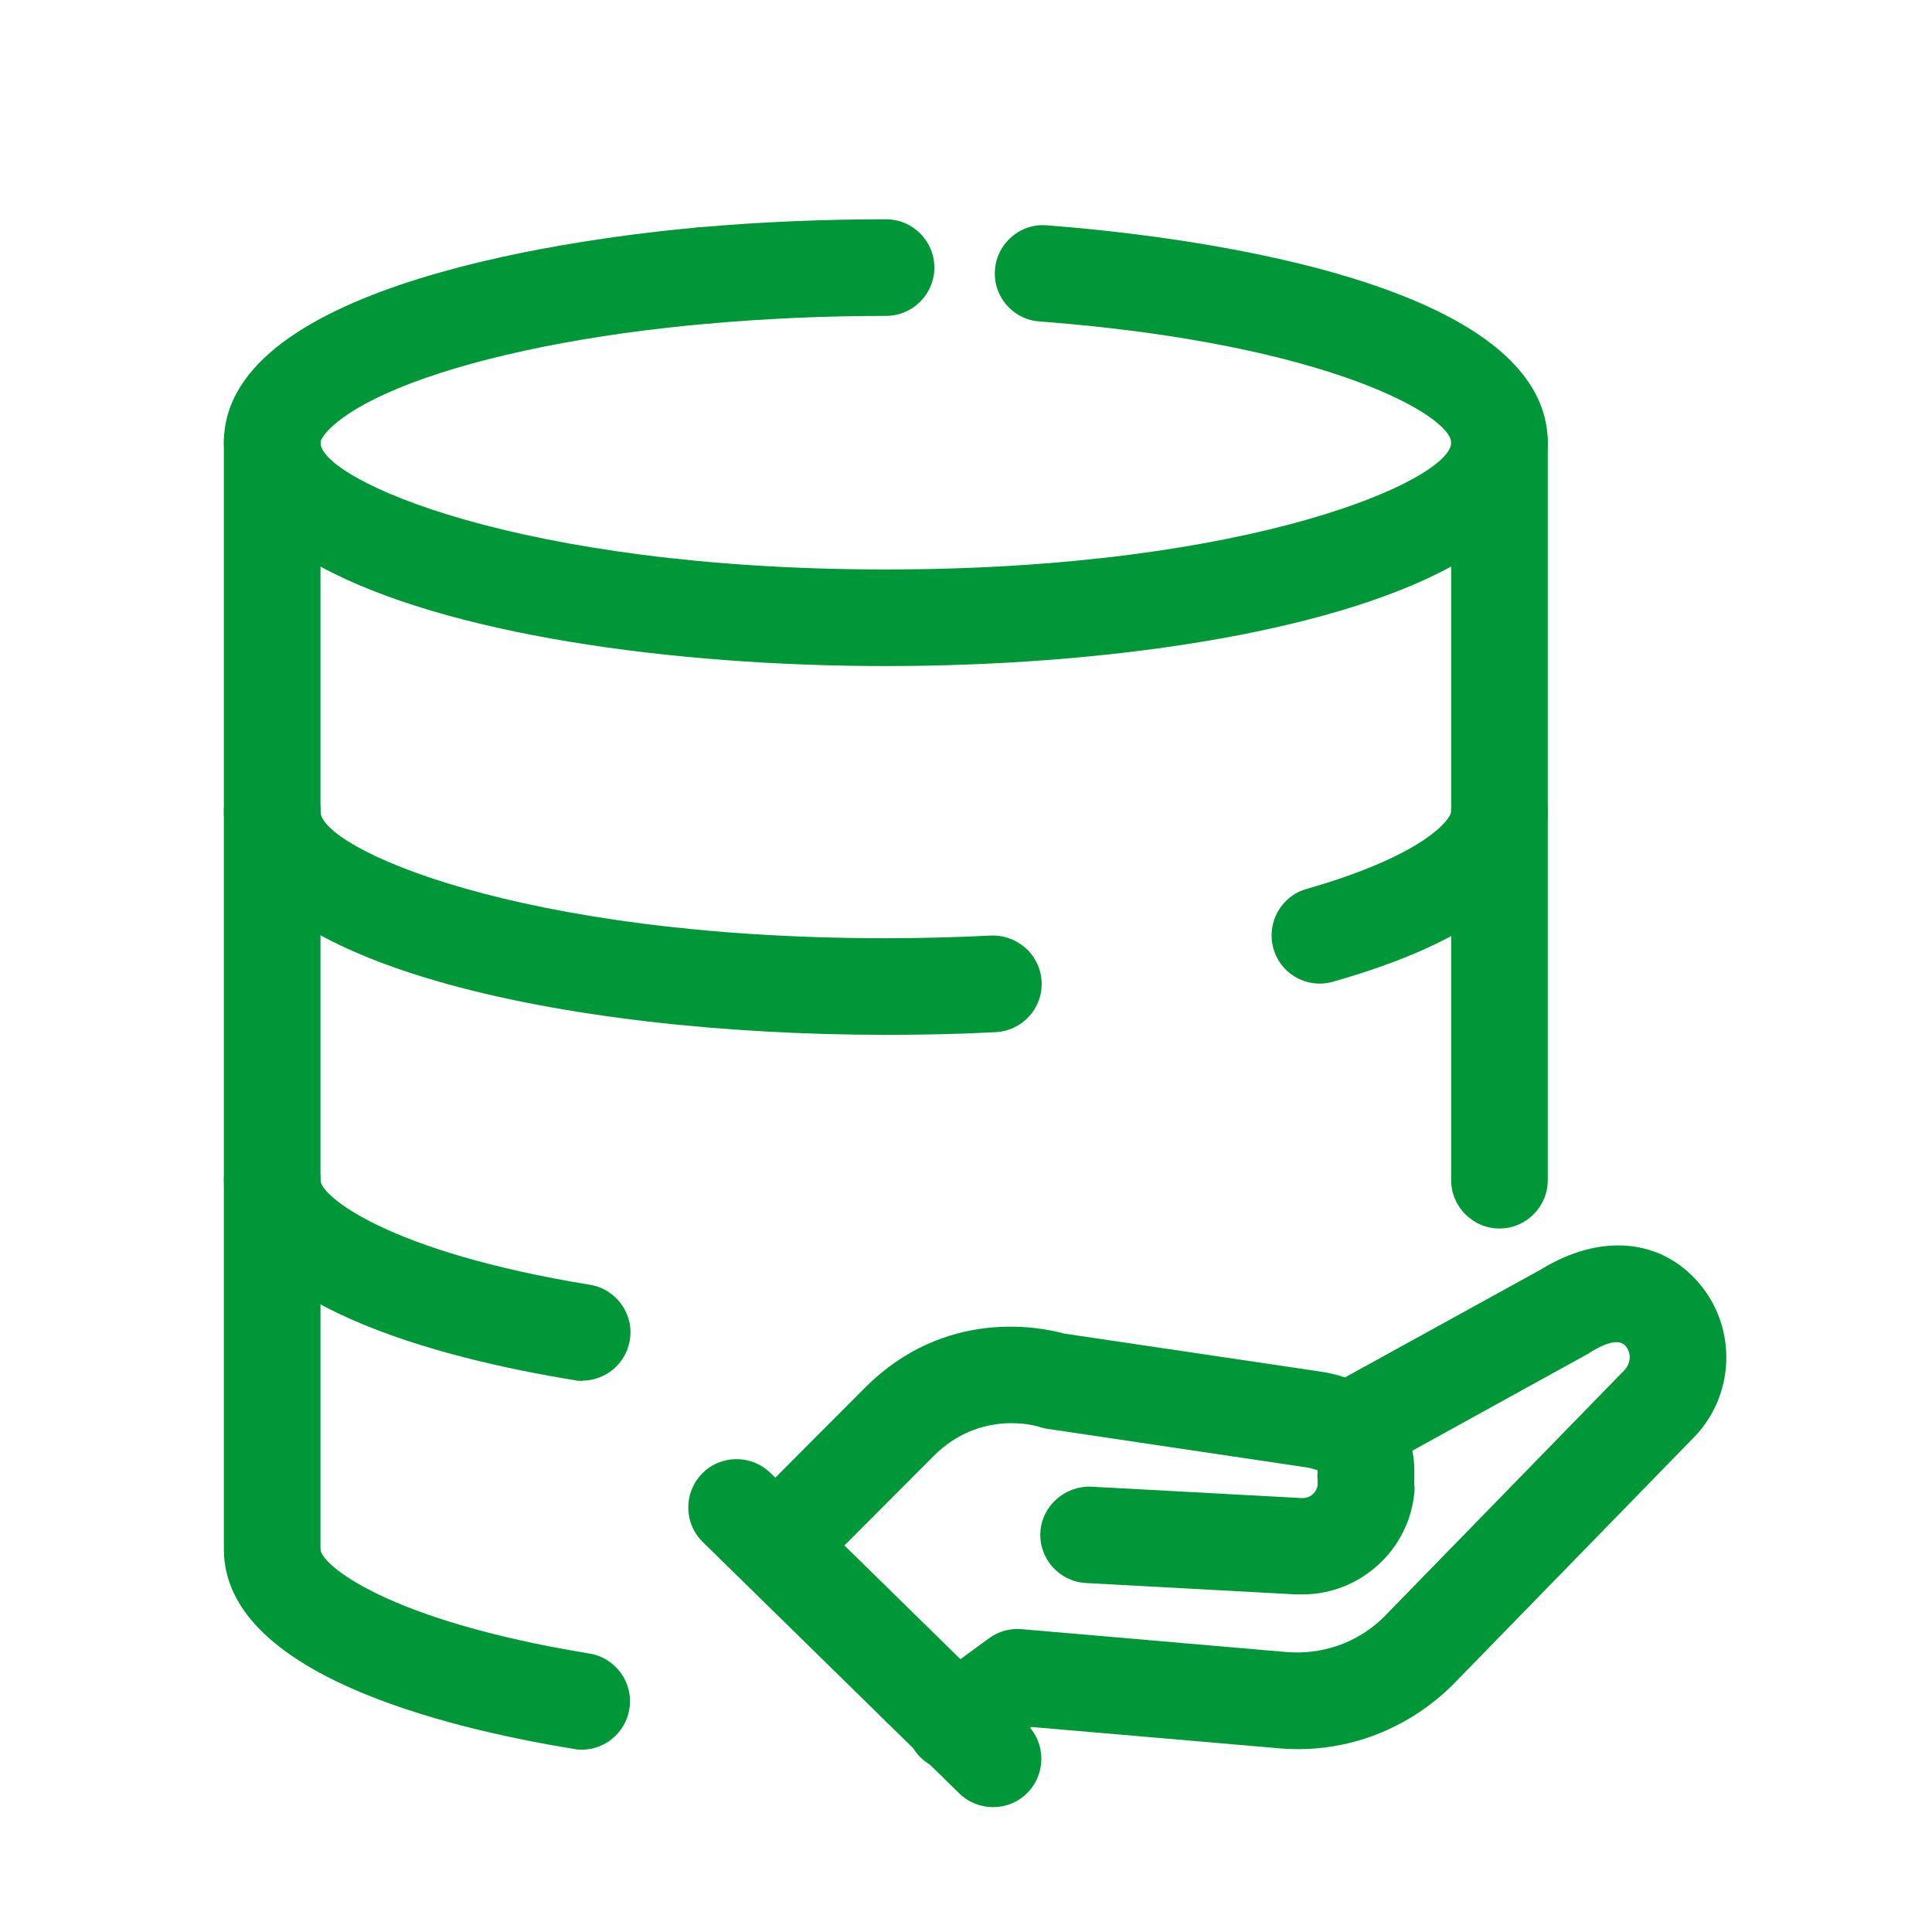 <?xml version="1.0" encoding="UTF-8"?>
<svg id="Layer_1" data-name="Layer 1" xmlns="http://www.w3.org/2000/svg" viewBox="0 0 80 80">
  <defs>
    <style>
      .cls-1 {
        fill: #009739;
      }
    </style>
  </defs>
  <path class="cls-1" d="M53.93,66.02c-.1,0-.19,0-.29,0l-8.67-.47c-1.1-.06-1.95-1-1.89-2.1.06-1.1,1.02-1.93,2.1-1.89l8.69.47c.36.03.62-.2.69-.51v-.3c-.02-.08-.01-.16,0-.24,0-.07,0-.11,0-.11,0,.03-.17-.07-.54-.12l-10.68-1.59c-.12-.02-.24-.05-.35-.09-.07-.02-2.39-.72-4.33,1.22-2.89,2.89-4.58,4.6-4.59,4.6-.78.79-2.04.79-2.83.02-.79-.78-.79-2.04-.02-2.83,0,0,1.7-1.72,4.6-4.62,3.32-3.32,7.26-2.51,8.24-2.24l10.52,1.56c2.5.33,4.09,2.07,3.98,4.36v.36c.02.08.02.16.01.24-.19,2.42-2.24,4.28-4.63,4.28Z"/>
  <path class="cls-1" d="M39.53,73.35c-.62,0-1.22-.28-1.62-.82-.65-.89-.46-2.14.44-2.79l2.6-1.9c.39-.29.87-.42,1.35-.38l10.88.94c1.54.15,3.04-.37,4.12-1.44l9.94-10.2c.3-.3.32-.73.07-1.03-.3-.34-.95-.05-1.45.26-.03.02-.06.04-.09.06l-8.9,4.91c-.97.53-2.18.18-2.72-.79-.53-.97-.18-2.18.79-2.72l8.86-4.88c2.45-1.51,4.96-1.3,6.55.56,1.61,1.88,1.49,4.71-.27,6.45l-9.94,10.2c-1.97,1.94-4.63,2.88-7.33,2.6l-10.1-.87-1.99,1.46c-.36.26-.77.38-1.18.38Z"/>
  <path class="cls-1" d="M41.12,74.83c-.5,0-1.01-.19-1.4-.57l-10.62-10.41c-.79-.77-.8-2.04-.03-2.83.77-.79,2.04-.8,2.83-.03l10.62,10.41c.79.77.8,2.04.03,2.83-.39.4-.91.6-1.43.6Z"/>
  <g>
    <path class="cls-1" d="M11.27,20.33c-1.1,0-2-.9-2-2,0-6.66,15.09-8.51,19.72-8.92,1.11-.09,2.07.72,2.17,1.82.1,1.1-.72,2.07-1.82,2.17-4.9.43-9.26,1.31-12.3,2.46-3.13,1.19-3.77,2.26-3.77,2.47,0,1.1-.9,2-2,2Z"/>
    <path class="cls-1" d="M29.16,13.4c-1.03,0-1.9-.78-1.99-1.82-.1-1.1.72-2.07,1.82-2.17,2.49-.22,5.08-.33,7.7-.33,1.1,0,2,.9,2,2s-.9,2-2,2c-2.5,0-4.97.11-7.34.32-.06,0-.12,0-.18,0Z"/>
    <path class="cls-1" d="M62.09,20.33c-1.1,0-2-.9-2-2s-5.07-4.11-17.05-5.02c-1.1-.08-1.93-1.04-1.84-2.14.08-1.1,1.05-1.93,2.14-1.84,4.87.37,20.75,2.1,20.75,9.01,0,1.1-.9,2-2,2Z"/>
    <path class="cls-1" d="M54.65,40.73c-.87,0-1.67-.57-1.92-1.45-.3-1.06.31-2.17,1.37-2.47,4.93-1.41,5.99-2.91,5.99-3.21,0-1.1.9-2,2-2s2,.9,2,2c0,3-2.99,5.37-8.89,7.05-.18.05-.37.08-.55.08Z"/>
    <path class="cls-1" d="M36.68,42.85c-13.2,0-27.41-2.9-27.41-9.25,0-1.1.9-2,2-2s2,.9,2,2c0,1.52,8.2,5.25,23.41,5.25,1.46,0,2.92-.04,4.35-.11,1.1-.04,2.04.79,2.1,1.9.06,1.1-.79,2.04-1.9,2.1-1.5.08-3.03.11-4.55.11Z"/>
    <path class="cls-1" d="M24.11,57.18c-.11,0-.21,0-.32-.03-5.42-.88-14.52-3.13-14.52-8.28,0-1.1.9-2,2-2s2,.9,2,2c0,.64,2.75,2.96,11.16,4.33,1.09.18,1.83,1.21,1.65,2.29-.16.98-1.01,1.68-1.97,1.68Z"/>
    <path class="cls-1" d="M24.09,72.45c-.11,0-.21,0-.32-.03-5.41-.88-14.5-3.13-14.5-8.27V18.33c0-1.1.9-2,2-2s2,.9,2,2c0,1.52,8.2,5.25,23.41,5.25s23.41-3.73,23.41-5.25c0-1.1.9-2,2-2s2,.9,2,2v30.54c0,1.1-.9,2-2,2s-2-.9-2-2v-25.41c-5.15,2.8-14.51,4.12-23.41,4.12s-18.26-1.32-23.41-4.12v40.68c0,.64,2.74,2.96,11.14,4.33,1.09.18,1.83,1.21,1.65,2.3-.16.98-1.01,1.68-1.97,1.68Z"/>
  </g>
</svg>